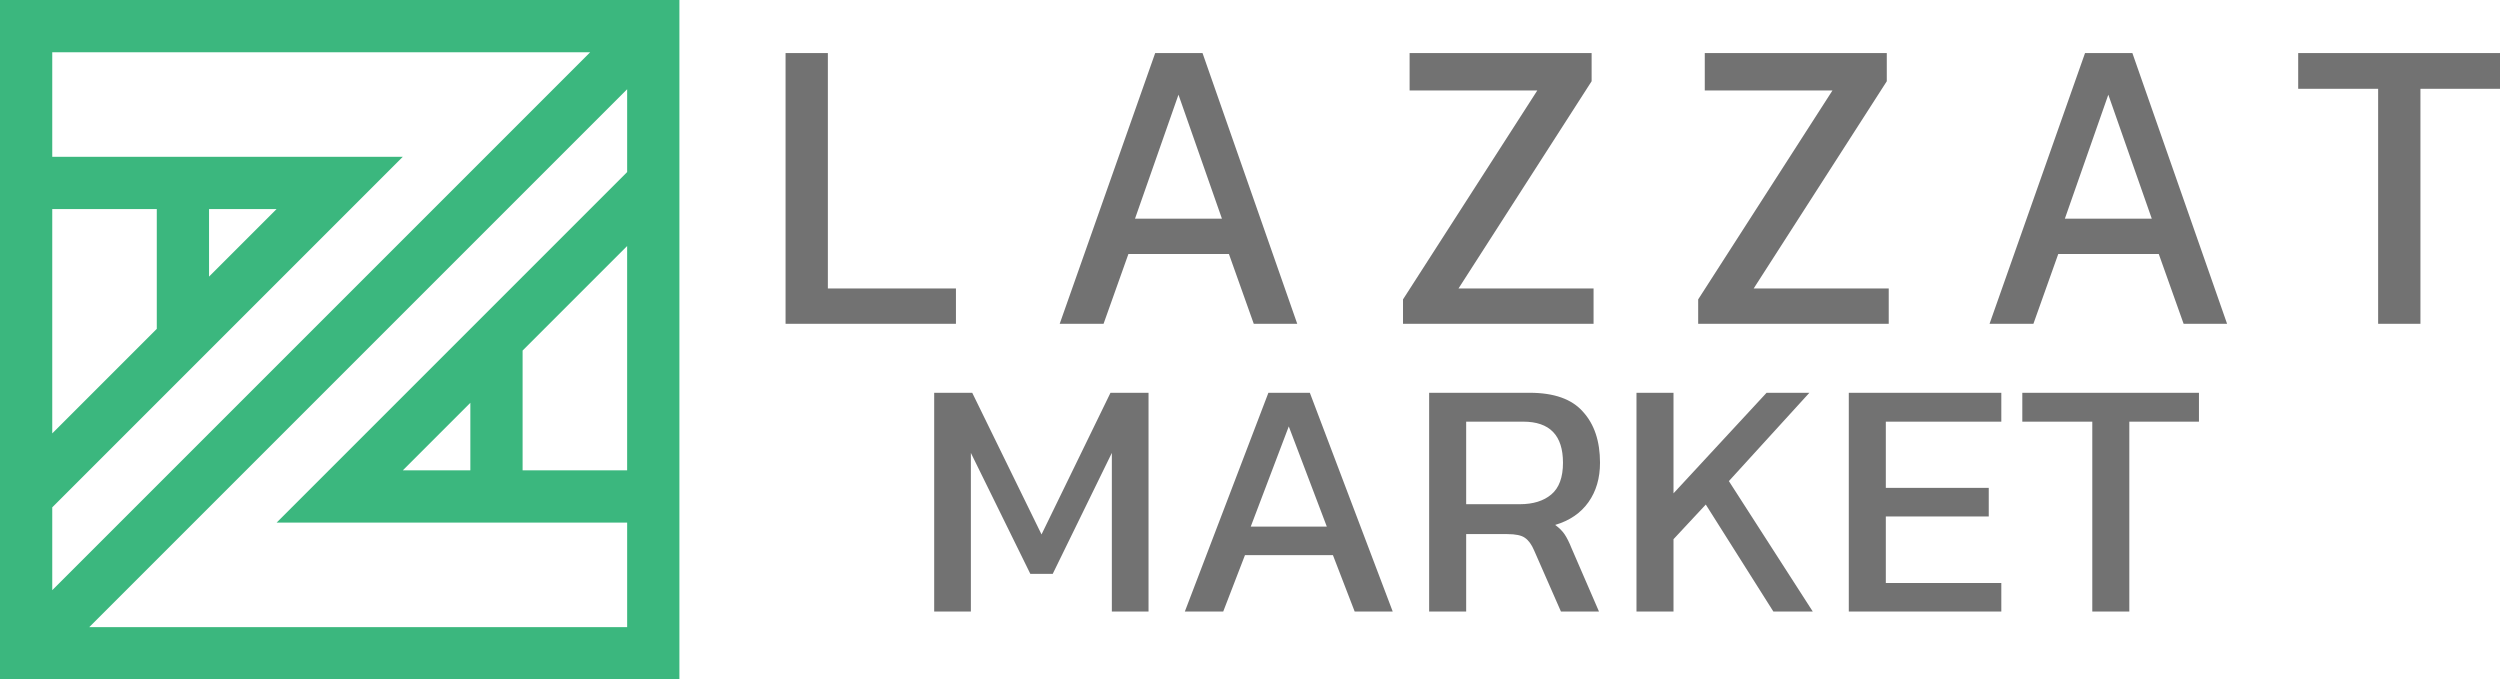 <svg width="471" height="128" viewBox="0 0 471 128" fill="none" xmlns="http://www.w3.org/2000/svg">
<path d="M176 115.216V74H183.168L196.224 100.688L209.216 74H216.384V115.216H209.472V85.328L198.336 108.112H194.112L182.912 85.328V115.216H176ZM223.222 115.216L238.966 74H246.774L262.39 115.216H255.222L251.126 104.592H234.55L230.454 115.216H223.222ZM235.638 99.216H249.974L242.806 80.336L235.638 99.216ZM269.25 115.216V74H288.194C292.802 74 296.151 75.195 298.242 77.584C300.375 79.931 301.442 83.131 301.442 87.184C301.442 90.085 300.717 92.56 299.266 94.608C297.815 96.656 295.725 98.085 292.994 98.896C293.762 99.451 294.359 100.048 294.786 100.688C295.213 101.328 295.639 102.181 296.066 103.248L301.25 115.216H294.082L289.026 103.696C288.557 102.587 287.981 101.797 287.298 101.328C286.658 100.859 285.549 100.624 283.97 100.624H276.226V115.216H269.25ZM276.226 94.992H286.338C288.855 94.992 290.839 94.373 292.29 93.136C293.741 91.899 294.466 89.915 294.466 87.184C294.466 82.021 291.97 79.44 286.978 79.44H276.226V94.992ZM308.313 115.216V74H315.289V92.944L332.825 74H340.889L325.721 90.64L341.529 115.216H334.105L321.369 95.056L315.289 101.584V115.216H308.313ZM348.313 115.216V74H377.049V79.44H355.289V91.92H374.681V97.296H355.289V109.84H377.049V115.216H348.313ZM394.188 115.216V79.44H381.004V74H414.284V79.44H401.164V115.216H394.188Z" fill="#727272"/>
<path d="M148 61V10H155.97V54.348H180.099V61H148ZM199.649 61L217.636 10H226.557L244.398 61H236.208L231.529 47.854H212.591L207.912 61H199.649ZM213.834 41.202H230.213L222.024 17.84L213.834 41.202ZM264.326 61V56.407L289.625 17.048H265.569V10H299.861V15.306L274.782 54.348H300.227V61H264.326ZM319.936 61V56.407L345.235 17.048H321.179V10H355.471V15.306L330.392 54.348H355.837V61H319.936ZM374.833 61L392.82 10H401.741L419.581 61H411.392L406.713 47.854H387.775L383.095 61H374.833ZM389.018 41.202H405.396L397.207 17.84L389.018 41.202ZM448.041 61V16.731H432.979V10H471V16.731H456.011V61H448.041Z" fill="#727272"/>
<path d="M0 0V128H128V0H0ZM9.845 39.384H29.538V61.957L9.845 81.651V39.387V39.384ZM9.845 95.582L39.383 66.043L75.889 29.539H9.845V9.845H111.187L81.649 39.384L39.383 81.647L9.845 111.186V95.582ZM39.383 52.112V39.387H52.108L39.383 52.112ZM118.152 88.616H98.458V66.043L118.152 46.349V88.613V88.616ZM118.152 32.419L88.614 61.957L61.956 88.616L52.111 98.461H118.155V118.155H16.813L118.155 16.814V32.419H118.152ZM88.614 75.887V88.613H75.889L88.614 75.887Z" fill="#3BB77E"/>
</svg>
